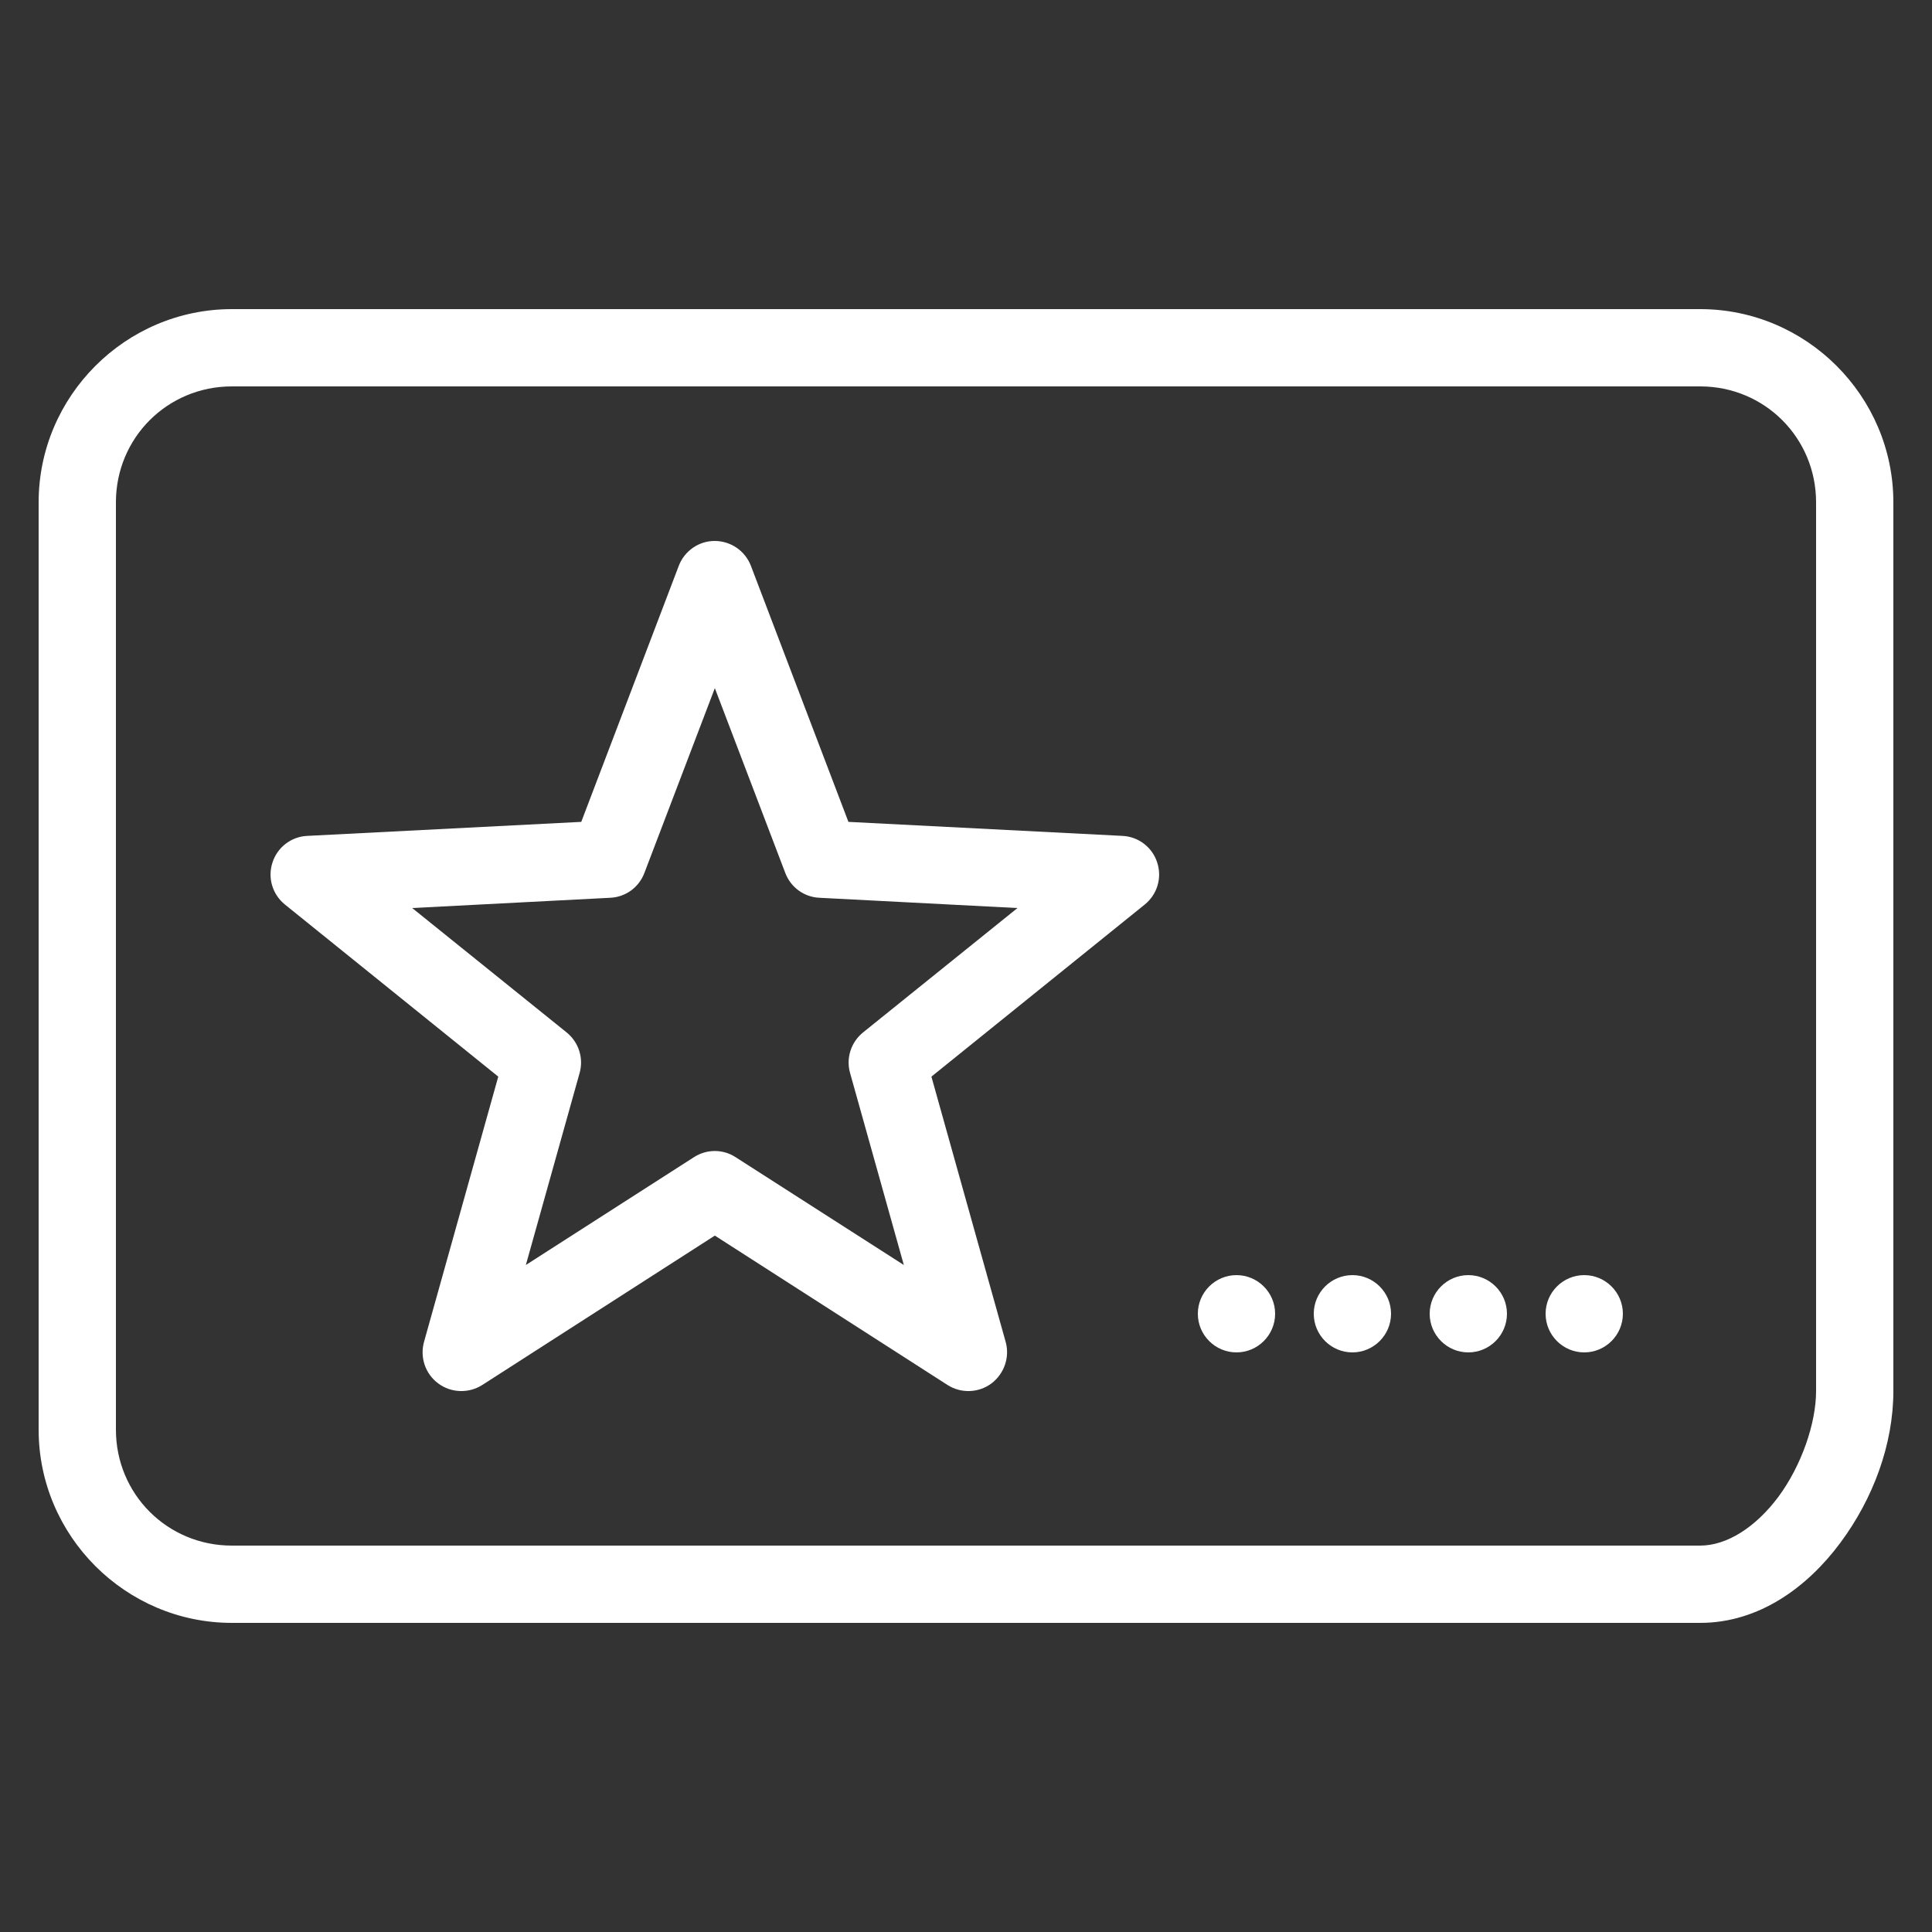 <svg fill="#FFFFFF" xmlns="http://www.w3.org/2000/svg"  viewBox="0 0 50 50" width="100px" height="100px"><rect x="0" y="0" width="50" height="50" fill="#333333" stroke="none"/><path d="M 6 8 C 3.25 8 1 10.25 1 13 L 1 37 C 1 39.75 3.25 42 6 42 L 44 42 C 45.527 42 46.781 41.07 47.629 39.926 C 48.48 38.781 49 37.375 49 36 L 49 13 C 49 10.25 46.75 8 44 8 Z M 6 10 L 44 10 C 45.668 10 47 11.332 47 13 L 47 36 C 47 36.836 46.621 37.93 46.027 38.734 C 45.43 39.535 44.684 40 44 40 L 6 40 C 4.332 40 3 38.668 3 37 L 3 13 C 3 11.332 4.332 10 6 10 Z M 18.504 14 C 18.09 13.996 17.715 14.254 17.566 14.645 L 15.043 21.27 L 7.949 21.633 C 7.535 21.652 7.176 21.93 7.051 22.324 C 6.922 22.719 7.051 23.148 7.375 23.41 L 12.895 27.863 L 10.973 34.73 C 10.863 35.129 11.008 35.559 11.344 35.805 C 11.676 36.051 12.129 36.066 12.48 35.844 L 18.5 31.977 L 24.523 35.844 C 24.871 36.066 25.324 36.051 25.656 35.805 C 25.988 35.555 26.137 35.129 26.027 34.73 L 24.105 27.863 L 29.625 23.41 C 29.949 23.148 30.078 22.719 29.949 22.324 C 29.824 21.93 29.465 21.652 29.051 21.633 L 21.957 21.27 L 19.434 14.645 C 19.285 14.258 18.918 14.004 18.504 14 Z M 18.5 17.809 L 20.324 22.594 C 20.465 22.965 20.809 23.215 21.203 23.234 L 26.332 23.5 L 22.336 26.719 C 22.023 26.973 21.891 27.383 22 27.77 L 23.391 32.738 L 19.039 29.949 C 18.711 29.734 18.289 29.734 17.957 29.949 L 13.609 32.738 L 15 27.77 C 15.109 27.383 14.977 26.973 14.664 26.719 L 10.668 23.5 L 15.797 23.234 C 16.191 23.215 16.535 22.965 16.676 22.594 Z M 32 33 C 31.449 33 31 33.449 31 34 C 31 34.551 31.449 35 32 35 C 32.551 35 33 34.551 33 34 C 33 33.449 32.551 33 32 33 Z M 35 33 C 34.449 33 34 33.449 34 34 C 34 34.551 34.449 35 35 35 C 35.551 35 36 34.551 36 34 C 36 33.449 35.551 33 35 33 Z M 38 33 C 37.449 33 37 33.449 37 34 C 37 34.551 37.449 35 38 35 C 38.551 35 39 34.551 39 34 C 39 33.449 38.551 33 38 33 Z M 41 33 C 40.449 33 40 33.449 40 34 C 40 34.551 40.449 35 41 35 C 41.551 35 42 34.551 42 34 C 42 33.449 41.551 33 41 33 Z"/></svg>